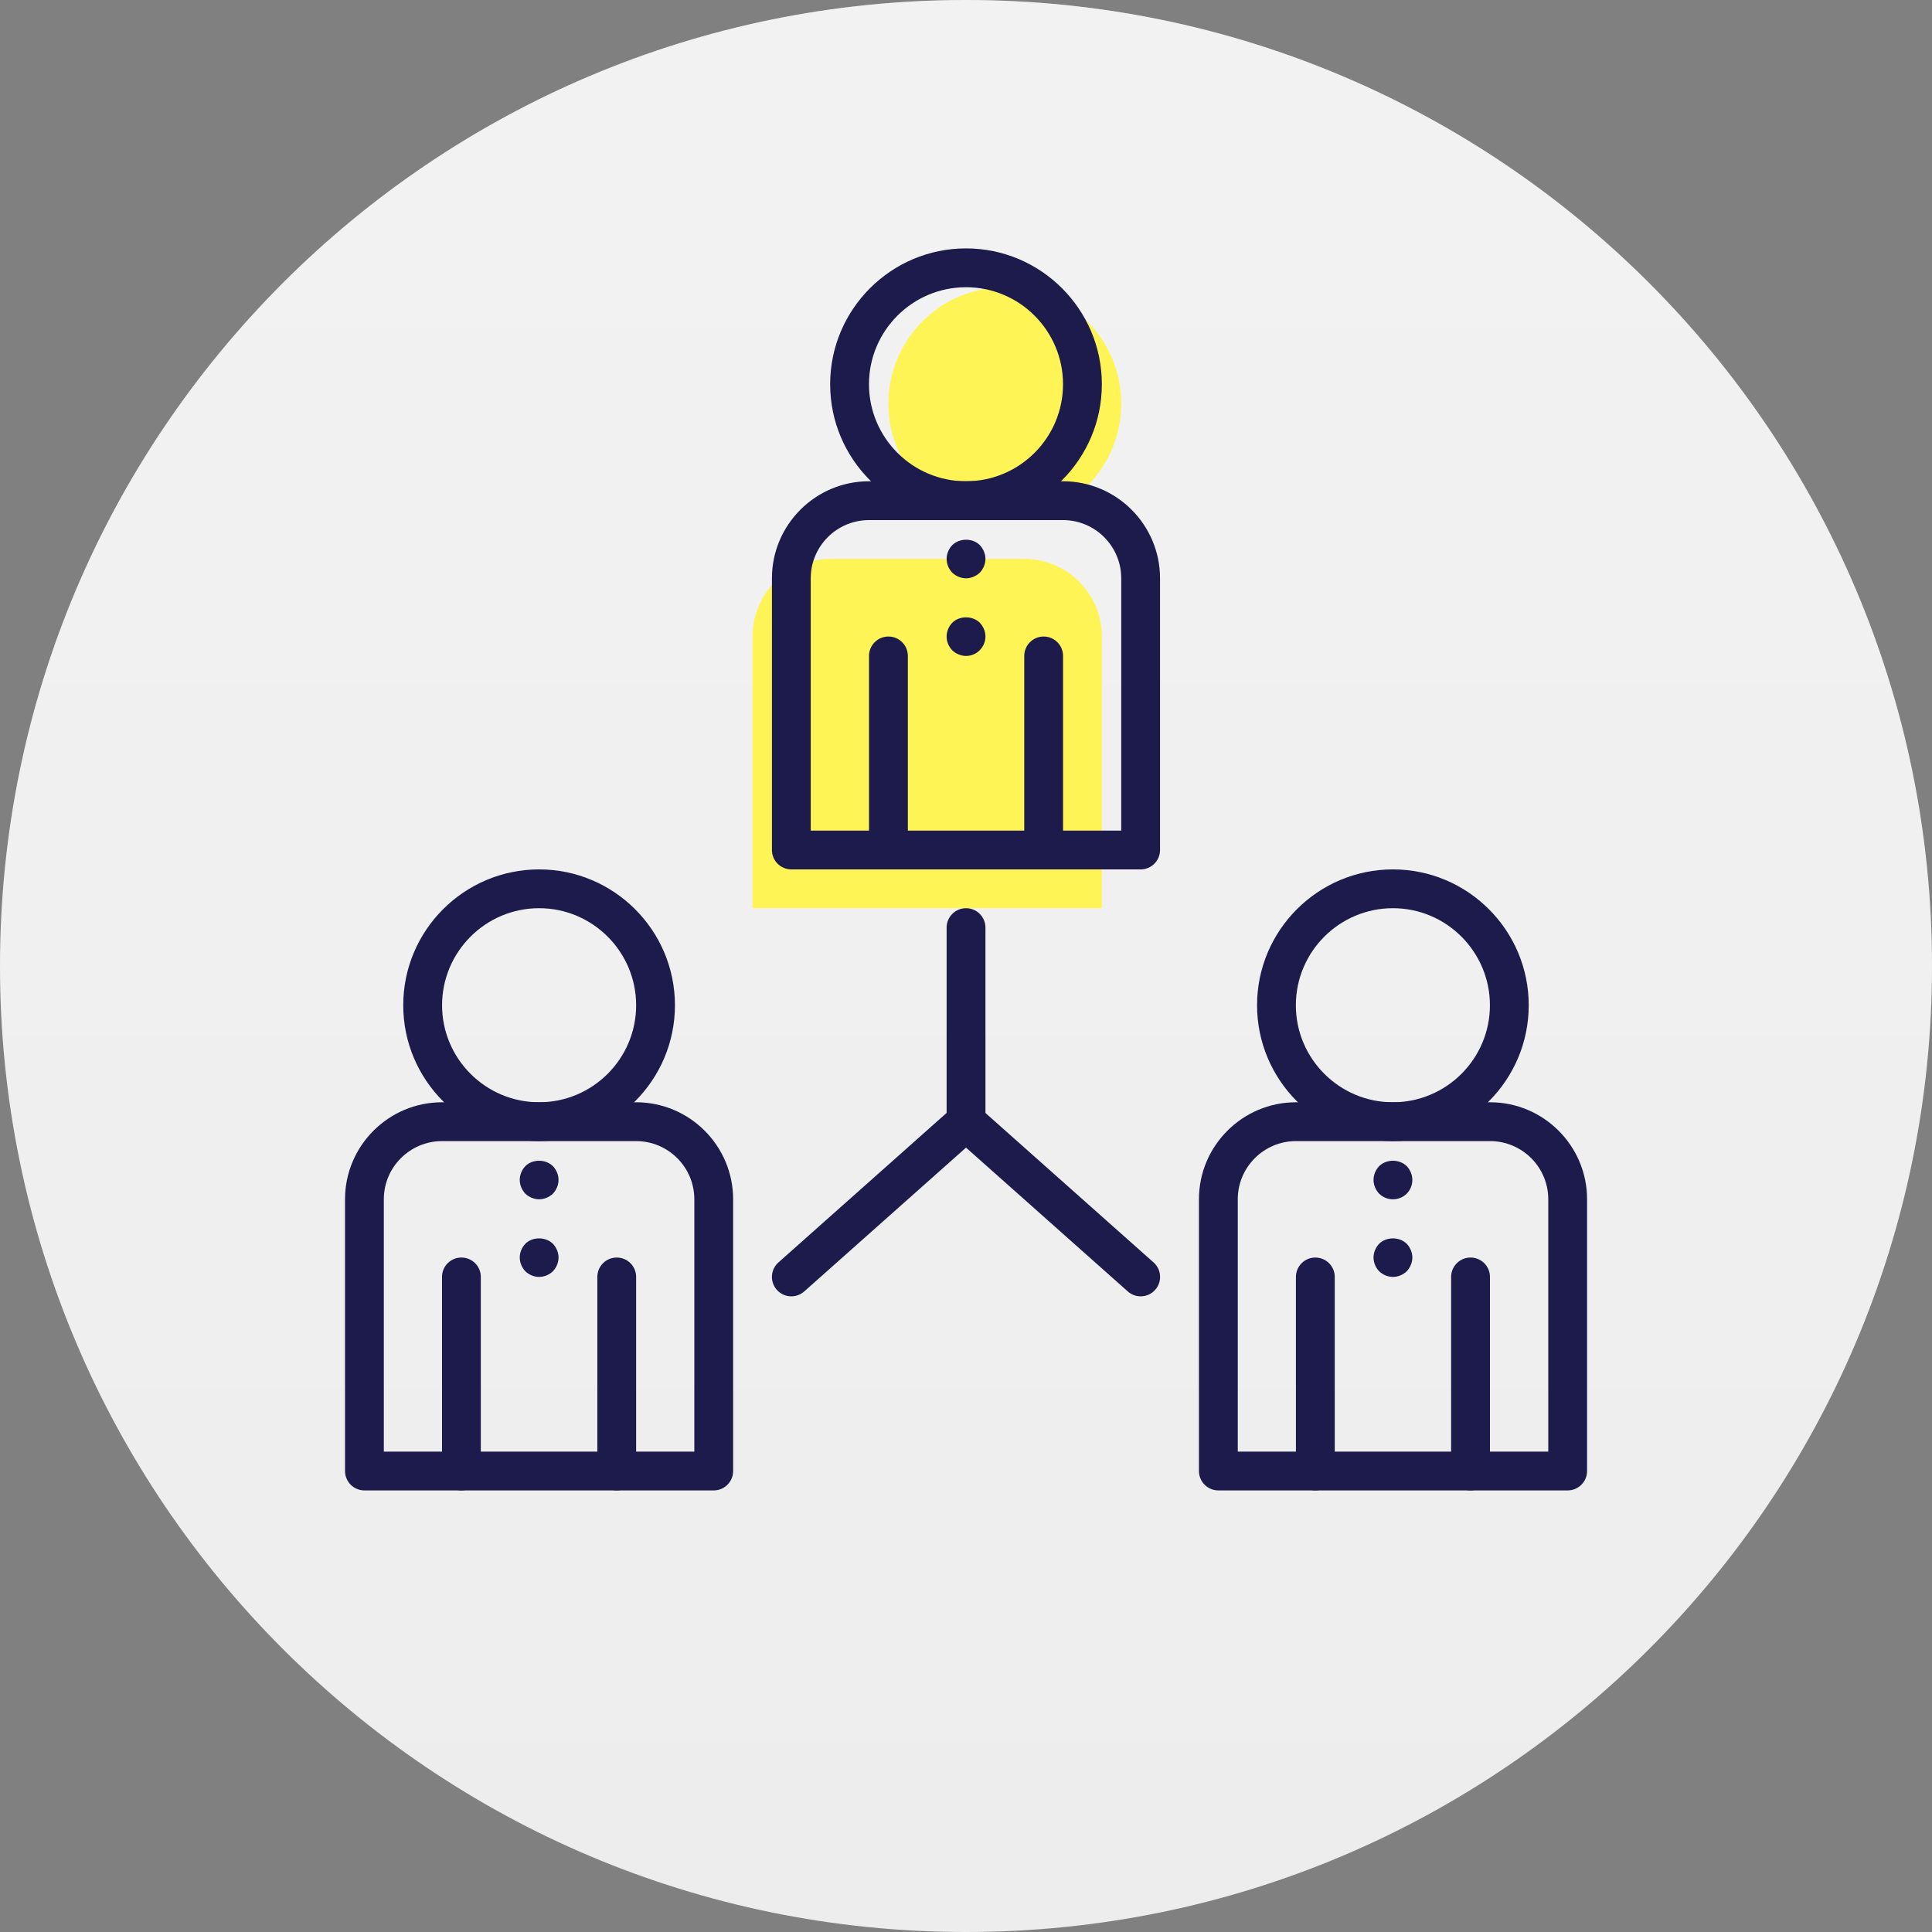 <svg width="60" height="60" viewBox="0 0 60 60" fill="none" xmlns="http://www.w3.org/2000/svg">
<rect x="0" y="0" width="60" height="60" fill="#808080" stroke="none"/>
<path d="M30 60C46.569 60 60 46.569 60 30C60 13.431 46.569 0 30 0C13.431 0 0 13.431 0 30C0 46.569 13.431 60 30 60Z" fill="#EDEDED"/>
<path d="M30 60C46.569 60 60 46.569 60 30C60 13.431 46.569 0 30 0C13.431 0 0 13.431 0 30C0 46.569 13.431 60 30 60Z" fill="url(#paint0_linear)" fill-opacity="0.3"/>
<path d="M31.206 16.152C33.203 16.152 34.822 14.533 34.822 12.536C34.822 10.539 33.203 8.92 31.206 8.92C29.209 8.92 27.59 10.539 27.59 12.536C27.59 14.533 29.209 16.152 31.206 16.152Z" fill="#FFF456"/>
<path d="M34.219 28.205H23.371V19.768C23.371 18.436 24.451 17.357 25.782 17.357H31.809C33.14 17.357 34.219 18.436 34.219 19.768V28.205Z" fill="#FFF456"/>
<path d="M30 16.152C27.674 16.152 25.781 14.259 25.781 11.933C25.781 9.607 27.674 7.714 30 7.714C32.326 7.714 34.219 9.607 34.219 11.933C34.219 14.259 32.326 16.152 30 16.152ZM30 8.92C28.338 8.92 26.987 10.271 26.987 11.933C26.987 13.595 28.338 14.946 30 14.946C31.662 14.946 33.013 13.595 33.013 11.933C33.013 10.271 31.662 8.92 30 8.92Z" fill="#1D1B4C"/>
<path d="M35.423 27H24.575C24.242 27 23.973 26.73 23.973 26.397V17.96C23.973 16.298 25.325 14.946 26.986 14.946H33.013C34.674 14.946 36.026 16.298 36.026 17.96V26.397C36.026 26.73 35.757 27 35.423 27ZM25.178 25.795H34.821V17.96C34.821 16.963 34.01 16.152 33.013 16.152H26.986C25.989 16.152 25.178 16.963 25.178 17.96V25.795Z" fill="#1D1B4C"/>
<path d="M27.591 27C27.258 27 26.988 26.73 26.988 26.397V20.37C26.988 20.038 27.258 19.768 27.591 19.768C27.924 19.768 28.194 20.038 28.194 20.37V26.397C28.194 26.73 27.924 27 27.591 27Z" fill="#1D1B4C"/>
<path d="M32.411 27C32.078 27 31.809 26.73 31.809 26.397V20.37C31.809 20.038 32.078 19.768 32.411 19.768C32.744 19.768 33.014 20.038 33.014 20.37V26.397C33.014 26.73 32.744 27 32.411 27Z" fill="#1D1B4C"/>
<path d="M16.742 35.438C14.416 35.438 12.523 33.545 12.523 31.219C12.523 28.892 14.416 27 16.742 27C19.068 27 20.961 28.892 20.961 31.219C20.961 33.545 19.068 35.438 16.742 35.438ZM16.742 28.205C15.081 28.205 13.729 29.557 13.729 31.219C13.729 32.88 15.081 34.232 16.742 34.232C18.404 34.232 19.756 32.88 19.756 31.219C19.756 29.557 18.404 28.205 16.742 28.205Z" fill="#1D1B4C"/>
<path d="M22.166 46.286H11.318C10.984 46.286 10.715 46.016 10.715 45.683V37.245C10.715 35.584 12.067 34.232 13.728 34.232H19.755C21.416 34.232 22.768 35.584 22.768 37.245V45.683C22.768 46.016 22.499 46.286 22.166 46.286ZM11.92 45.081H21.563V37.245C21.563 36.248 20.752 35.438 19.755 35.438H13.728C12.731 35.438 11.92 36.248 11.92 37.245V45.081Z" fill="#1D1B4C"/>
<path d="M14.329 46.286C13.996 46.286 13.727 46.016 13.727 45.683V39.656C13.727 39.323 13.996 39.054 14.329 39.054C14.662 39.054 14.932 39.323 14.932 39.656V45.683C14.932 46.016 14.662 46.286 14.329 46.286Z" fill="#1D1B4C"/>
<path d="M19.154 46.286C18.82 46.286 18.551 46.016 18.551 45.683V39.656C18.551 39.323 18.82 39.054 19.154 39.054C19.487 39.054 19.756 39.323 19.756 39.656V45.683C19.756 46.016 19.487 46.286 19.154 46.286Z" fill="#1D1B4C"/>
<path d="M43.258 35.438C40.932 35.438 39.039 33.545 39.039 31.219C39.039 28.892 40.932 27 43.258 27C45.584 27 47.476 28.892 47.476 31.219C47.476 33.545 45.584 35.438 43.258 35.438ZM43.258 28.205C41.596 28.205 40.244 29.557 40.244 31.219C40.244 32.88 41.596 34.232 43.258 34.232C44.919 34.232 46.271 32.88 46.271 31.219C46.271 29.557 44.919 28.205 43.258 28.205Z" fill="#1D1B4C"/>
<path d="M48.685 46.286H37.837C37.504 46.286 37.234 46.016 37.234 45.683V37.245C37.234 35.584 38.586 34.232 40.248 34.232H46.275C47.936 34.232 49.288 35.584 49.288 37.245V45.683C49.288 46.016 49.018 46.286 48.685 46.286ZM38.44 45.081H48.083V37.245C48.083 36.248 47.272 35.438 46.275 35.438H40.248C39.251 35.438 38.44 36.248 38.44 37.245V45.081Z" fill="#1D1B4C"/>
<path d="M40.849 46.286C40.516 46.286 40.246 46.016 40.246 45.683V39.656C40.246 39.323 40.516 39.054 40.849 39.054C41.182 39.054 41.452 39.323 41.452 39.656V45.683C41.452 46.016 41.182 46.286 40.849 46.286Z" fill="#1D1B4C"/>
<path d="M45.669 46.286C45.336 46.286 45.066 46.016 45.066 45.683V39.656C45.066 39.323 45.336 39.054 45.669 39.054C46.002 39.054 46.272 39.323 46.272 39.656V45.683C46.272 46.016 46.002 46.286 45.669 46.286Z" fill="#1D1B4C"/>
<path d="M30.001 35.438C29.668 35.438 29.398 35.168 29.398 34.835V28.808C29.398 28.475 29.668 28.205 30.001 28.205C30.334 28.205 30.604 28.475 30.604 28.808V34.835C30.604 35.168 30.334 35.438 30.001 35.438Z" fill="#1D1B4C"/>
<path d="M24.575 40.259C24.409 40.259 24.244 40.191 24.125 40.057C23.904 39.808 23.926 39.427 24.175 39.206L29.599 34.384C29.848 34.164 30.228 34.185 30.45 34.434C30.671 34.683 30.649 35.064 30.4 35.285L24.976 40.107C24.861 40.209 24.718 40.259 24.575 40.259Z" fill="#1D1B4C"/>
<path d="M35.425 40.259C35.283 40.259 35.14 40.209 35.025 40.107L29.601 35.285C29.352 35.064 29.329 34.683 29.551 34.434C29.771 34.185 30.152 34.163 30.401 34.384L35.825 39.206C36.074 39.427 36.097 39.808 35.875 40.057C35.757 40.191 35.591 40.259 35.425 40.259Z" fill="#1D1B4C"/>
<path d="M30.001 17.96C29.845 17.96 29.687 17.893 29.573 17.785C29.464 17.671 29.398 17.514 29.398 17.357C29.398 17.2 29.464 17.044 29.573 16.929C29.802 16.706 30.206 16.706 30.429 16.929C30.537 17.044 30.604 17.2 30.604 17.357C30.604 17.514 30.537 17.671 30.429 17.785C30.314 17.893 30.158 17.96 30.001 17.96Z" fill="#1D1B4C"/>
<path d="M43.259 37.245C43.102 37.245 42.946 37.185 42.831 37.071C42.722 36.956 42.656 36.799 42.656 36.643C42.656 36.486 42.722 36.329 42.831 36.215C43.06 35.992 43.458 35.992 43.687 36.215C43.795 36.329 43.862 36.486 43.862 36.643C43.862 36.799 43.801 36.956 43.687 37.071C43.572 37.185 43.416 37.245 43.259 37.245Z" fill="#1D1B4C"/>
<path d="M16.743 37.245C16.587 37.245 16.43 37.179 16.315 37.071C16.207 36.956 16.141 36.799 16.141 36.643C16.141 36.486 16.207 36.329 16.315 36.215C16.538 35.992 16.942 35.992 17.171 36.215C17.279 36.329 17.346 36.486 17.346 36.643C17.346 36.799 17.279 36.956 17.171 37.071C17.056 37.179 16.9 37.245 16.743 37.245Z" fill="#1D1B4C"/>
<path d="M16.743 39.656C16.587 39.656 16.43 39.59 16.315 39.481C16.207 39.367 16.141 39.21 16.141 39.054C16.141 38.897 16.207 38.74 16.315 38.626C16.538 38.403 16.942 38.403 17.171 38.626C17.279 38.74 17.346 38.897 17.346 39.054C17.346 39.21 17.279 39.367 17.171 39.481C17.056 39.59 16.9 39.656 16.743 39.656Z" fill="#1D1B4C"/>
<path d="M43.259 39.656C43.102 39.656 42.946 39.59 42.831 39.481C42.722 39.367 42.656 39.21 42.656 39.054C42.656 38.897 42.722 38.74 42.831 38.626C43.06 38.403 43.458 38.403 43.687 38.626C43.795 38.74 43.862 38.897 43.862 39.054C43.862 39.21 43.795 39.367 43.687 39.481C43.572 39.59 43.416 39.656 43.259 39.656Z" fill="#1D1B4C"/>
<path d="M30.001 20.371C29.845 20.371 29.687 20.304 29.573 20.196C29.464 20.081 29.398 19.931 29.398 19.768C29.398 19.611 29.464 19.454 29.573 19.34C29.796 19.117 30.206 19.117 30.429 19.34C30.537 19.454 30.604 19.605 30.604 19.768C30.604 19.931 30.537 20.081 30.423 20.196C30.314 20.304 30.163 20.371 30.001 20.371Z" fill="#1D1B4C"/>
<defs>
<linearGradient id="paint0_linear" x1="30" y1="0" x2="30" y2="60" gradientUnits="userSpaceOnUse">
<stop stop-color="white"/>
<stop offset="1" stop-color="white" stop-opacity="0"/>
</linearGradient>
</defs>
</svg>
